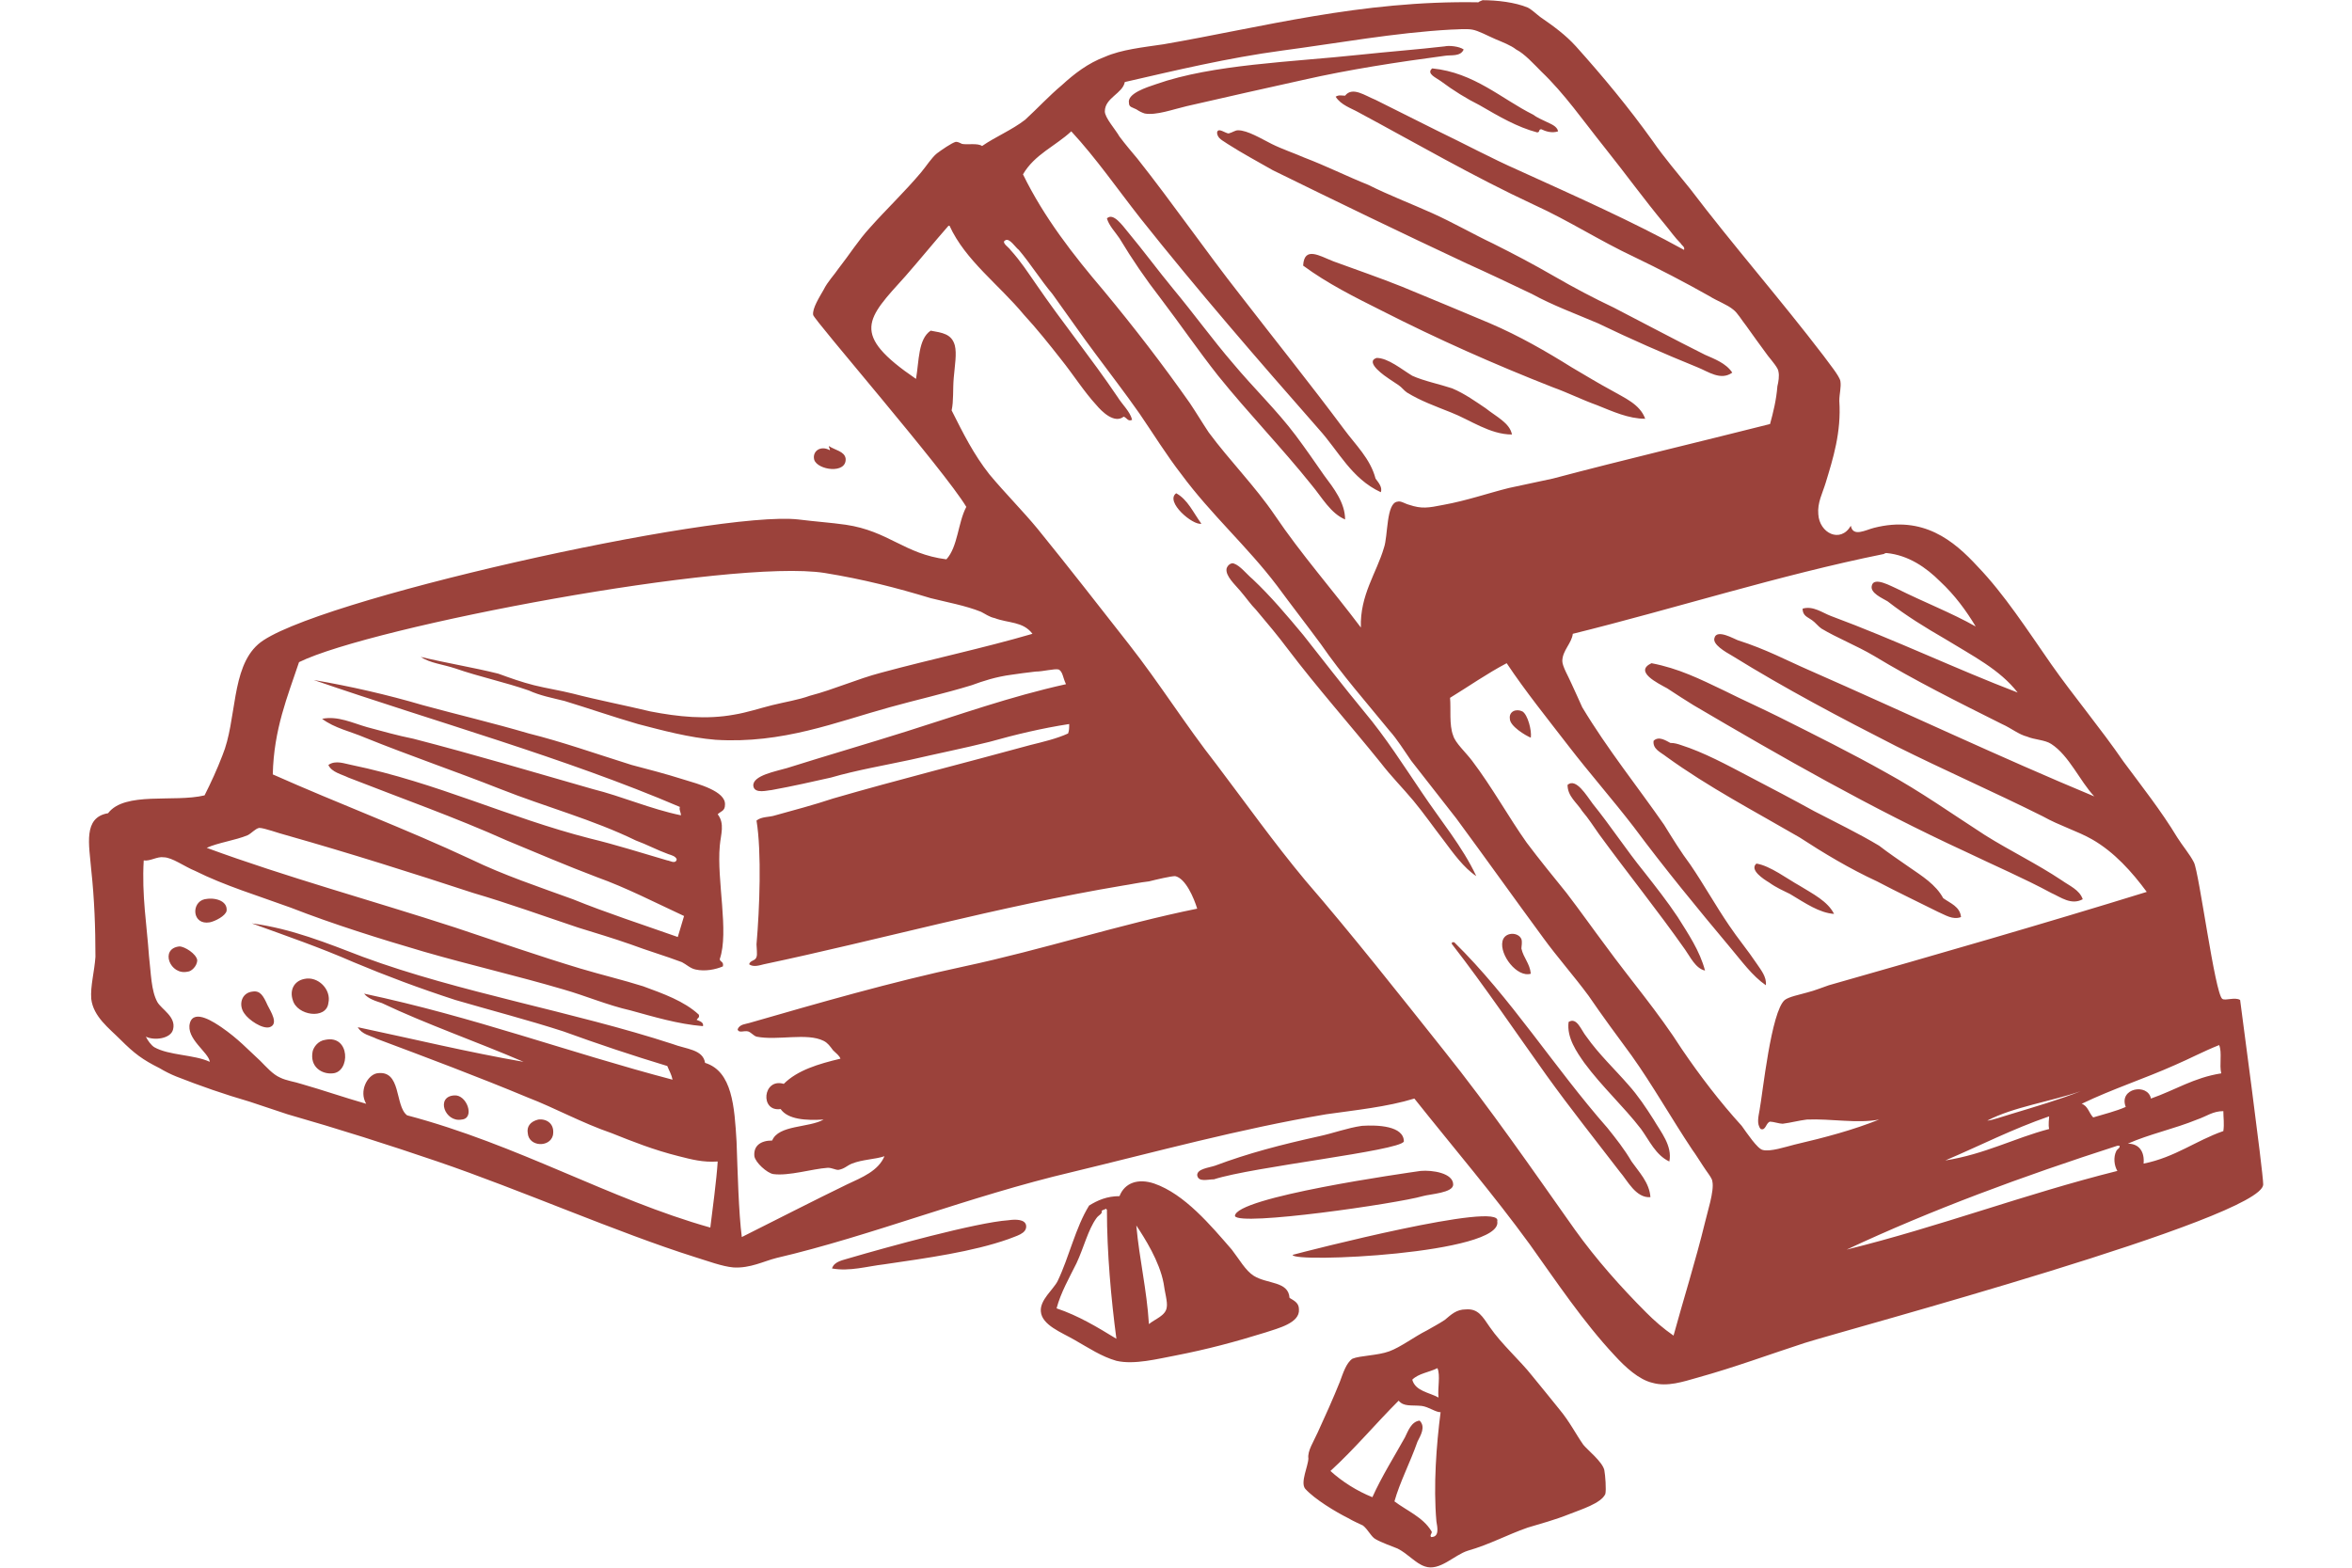 <svg xmlns="http://www.w3.org/2000/svg" xmlns:xlink="http://www.w3.org/1999/xlink" width="3000" viewBox="0 0 2250 1500" height="2000" preserveAspectRatio="xMidYMid meet"><defs><clipPath id="51a032b62d"><path d="M 85.141 0.203 L 2164.887 0.203 L 2164.887 1499.742 L 85.141 1499.742 Z M 85.141 0.203 " clip-rule="nonzero"></path></clipPath></defs><g clip-path="url(#51a032b62d)"><path fill="#9b423b" d="M 1400.195 47.359 Z M 1400.195 47.359 C 1397.188 54.398 1388.152 52.383 1382.137 53.391 C 1336.98 59.406 1290.777 66.445 1246.629 76.477 C 1210.492 84.504 1174.355 92.535 1135.211 101.574 C 1122.176 104.598 1106.098 110.613 1095.059 108.598 C 1092.055 107.605 1090.055 106.598 1087.031 104.598 C 1083.016 102.562 1080.008 102.562 1080.008 98.551 C 1078.008 89.527 1097.059 83.496 1106.098 80.488 C 1160.312 61.422 1235.59 59.406 1300.844 52.383 C 1328.93 49.395 1356.027 47.359 1382.137 44.352 C 1386.152 43.344 1396.18 44.352 1400.195 47.359 Z M 1770.582 503.074 Z M 1770.582 503.074 C 1772.582 514.113 1784.645 507.09 1792.676 505.074 C 1839.832 493.027 1868.965 517.137 1892.031 542.219 C 1917.129 568.309 1939.223 602.445 1962.285 635.574 C 1983.387 665.68 2009.496 696.793 2031.551 728.914 C 2048.641 752 2067.688 776.109 2082.777 801.172 C 2087.785 809.219 2094.805 817.25 2098.82 825.262 C 2103.824 835.309 2118.859 950.742 2125.918 955.746 C 2128.926 957.781 2137.945 953.73 2142.969 956.793 C 2142.969 957.781 2165.062 1121.395 2165.062 1133.406 C 2164.07 1165.543 1767.578 1271.938 1726.418 1284.973 C 1692.297 1296.047 1660.176 1308.074 1624.039 1318.121 C 1609.996 1322.117 1594.941 1327.141 1580.859 1323.129 C 1567.824 1320.121 1554.773 1308.074 1544.723 1297.055 C 1514.621 1264.934 1488.547 1225.773 1463.43 1190.645 C 1428.301 1142.445 1392.164 1100.293 1353.023 1051.121 C 1326.914 1059.133 1296.828 1062.156 1268.723 1066.156 C 1185.41 1080.234 1105.125 1102.293 1025.793 1121.395 C 927.449 1144.496 833.082 1182.633 742.75 1203.68 C 730.688 1206.703 717.648 1213.707 701.57 1212.719 C 690.57 1211.691 677.5 1206.703 664.426 1202.672 C 591.199 1179.57 497.824 1138.43 418.527 1111.348 C 371.371 1095.27 324.16 1080.234 274.988 1066.156 C 262.961 1062.156 250.934 1058.125 238.891 1054.129 C 214.762 1047.105 191.68 1039.094 168.613 1030.02 C 163.574 1028.02 157.559 1025.012 152.535 1021.988 C 136.457 1013.977 128.445 1007.961 115.41 994.926 C 104.371 983.852 89.301 972.832 87.285 955.746 C 86.332 943.699 90.328 929.676 91.301 915.594 C 91.301 887.523 90.328 860.41 87.285 832.285 C 85.285 808.23 79.273 782.121 103.383 778.105 C 119.406 757.004 166.617 768.039 195.695 761.02 C 201.746 748.992 207.777 735.938 212.746 722.902 C 226.824 688.762 220.812 639.574 246.918 616.488 C 293.066 575.348 684.52 488.023 763.816 497.043 C 779.895 499.059 794.949 500.066 808.973 502.066 C 850.133 508.098 865.203 530.172 905.355 535.18 C 916.375 523.152 916.375 500.066 924.406 484.996 C 903.34 449.867 777.898 305.32 777.898 301.309 C 776.887 295.293 783.91 284.258 787.906 277.234 C 791.922 269.184 797.992 263.172 801.988 257.156 C 812.988 243.098 821.035 230.043 832.074 218.016 C 848.117 199.938 865.203 183.875 881.246 164.809 C 886.289 158.777 891.312 150.746 896.316 146.75 C 900.332 143.742 910.359 136.703 914.375 135.695 C 916.375 135.695 918.391 136.703 920.391 137.711 C 925.434 138.699 935.48 136.703 939.477 139.711 C 952.547 130.688 967.602 124.656 980.637 114.629 C 992.664 103.59 1003.738 91.547 1015.766 81.5 C 1027.809 70.461 1040.863 60.414 1056.926 54.398 C 1072.969 47.359 1093.043 45.363 1113.137 42.355 C 1206.477 26.293 1301.852 0.188 1414.258 2.203 C 1415.266 1.195 1416.273 1.195 1418.273 0.188 C 1432.316 0.188 1449.406 2.203 1461.434 7.207 C 1465.449 9.227 1469.461 13.238 1473.461 16.266 C 1486.531 25.285 1497.57 33.316 1507.598 44.352 C 1533.707 73.469 1557.816 102.562 1580.859 134.688 C 1591.898 150.746 1604.973 165.816 1616.996 180.871 C 1658.16 235.066 1702.309 285.266 1744.512 340.469 C 1749.52 347.473 1759.547 359.535 1760.555 364.543 C 1761.543 370.574 1759.547 376.605 1759.547 383.609 C 1761.543 413.73 1753.531 438.812 1746.512 461.934 C 1743.469 471.961 1738.445 481 1739.453 492.02 C 1740.461 510.098 1760.555 520.145 1770.582 503.074 Z M 1607.977 233.047 Z M 1607.977 233.047 C 1601.965 227.035 1597.949 221.023 1592.906 214.988 C 1572.848 190.898 1554.773 165.816 1534.715 140.734 C 1514.621 115.617 1496.562 89.527 1474.469 68.461 C 1467.445 61.422 1458.426 51.395 1450.395 47.359 C 1445.391 43.344 1437.34 40.34 1430.32 37.332 C 1423.297 34.324 1414.258 29.301 1408.246 28.312 C 1402.195 27.285 1393.176 28.312 1388.152 28.312 C 1333.973 31.316 1279.758 41.348 1226.57 48.387 C 1174.355 55.41 1124.176 67.453 1076.012 78.492 C 1073.992 89.527 1056.926 93.543 1056.926 106.598 C 1056.926 112.613 1066.934 123.668 1070.949 130.688 C 1076.965 138.699 1083.016 145.742 1088.039 151.754 C 1122.176 194.914 1153.289 240.09 1186.418 282.258 C 1220.539 326.406 1253.633 367.566 1285.754 410.727 C 1296.828 425.797 1310.871 438.812 1315.895 457.898 C 1317.895 460.926 1322.898 465.93 1320.902 470.953 C 1292.793 457.898 1280.75 431.809 1261.699 410.727 C 1203.469 344.465 1145.277 277.234 1091.043 208.977 C 1068.953 180.871 1048.895 151.754 1024.82 125.664 C 1009.75 139.711 989.691 147.738 978.621 166.824 C 998.676 207.969 1026.84 244.105 1055.918 278.242 C 1085.031 313.371 1112.109 348.5 1138.219 385.645 C 1144.27 394.664 1150.281 404.711 1156.297 413.73 C 1176.355 440.848 1200.445 464.941 1219.551 493.027 C 1244.613 530.172 1274.734 564.293 1301.852 600.43 C 1300.844 569.316 1316.887 548.23 1323.906 524.16 C 1327.922 513.105 1325.906 481 1336.98 479.992 C 1339.988 478.984 1344 481.992 1348.016 483 C 1360.043 487.016 1366.059 486.004 1381.148 483 C 1403.203 478.984 1423.297 471.961 1443.371 466.938 C 1457.418 463.93 1471.461 460.926 1485.543 457.898 C 1553.762 439.82 1626.035 422.754 1693.285 405.719 C 1696.312 394.664 1699.301 382.621 1700.309 369.582 C 1701.316 365.566 1702.309 359.535 1701.316 355.52 C 1701.316 352.516 1695.305 345.473 1691.289 340.469 C 1683.258 329.43 1677.246 321.383 1670.223 311.371 C 1666.172 306.332 1662.172 299.309 1658.16 296.301 C 1652.145 291.297 1643.125 288.27 1635.094 283.246 C 1611.992 270.195 1586.895 257.156 1563.828 246.102 C 1529.691 230.043 1500.574 210.973 1467.445 195.922 C 1409.254 168.824 1354.031 136.703 1299.836 107.605 C 1292.793 103.59 1282.766 100.566 1277.742 92.535 C 1280.75 90.535 1283.754 91.547 1286.762 91.547 C 1293.785 82.488 1305.848 91.547 1315.895 95.543 C 1335.973 105.59 1356.027 115.617 1374.105 124.656 C 1401.203 137.711 1427.293 151.754 1452.41 162.809 C 1507.598 187.891 1561.832 211.984 1611.004 239.098 C 1611.992 236.094 1608.984 235.066 1607.977 233.047 Z M 1074.965 398.68 Z M 1074.965 398.68 C 1065.98 405.719 1053.918 393.656 1048.895 387.645 C 1036.867 374.59 1026.84 358.527 1014.758 343.477 C 1003.738 329.43 991.691 314.359 979.629 301.309 C 955.52 272.191 923.434 249.109 908.363 216.016 L 907.355 216.016 C 893.309 232.059 880.273 248.121 866.211 264.18 C 829.066 305.32 812.988 319.383 876.277 362.543 C 879.246 345.473 878.277 324.406 890.305 316.379 C 901.34 318.375 910.359 319.383 913.406 330.441 C 915.422 338.453 913.406 349.508 912.379 361.535 C 911.406 372.59 912.379 383.609 910.359 392.668 C 921.434 414.742 931.465 434.816 946.496 453.883 C 961.551 471.961 978.621 489.012 992.664 506.082 C 1022.824 543.227 1050.895 579.363 1080.008 616.488 C 1109.141 653.637 1134.203 693.789 1163.316 730.914 C 1191.426 768.039 1218.539 806.211 1248.629 842.332 C 1293.785 894.547 1337.988 950.742 1381.148 1004.957 C 1425.297 1060.141 1465.449 1118.371 1506.59 1176.582 C 1526.684 1204.688 1550.758 1231.785 1574.867 1255.895 C 1582.879 1263.926 1590.91 1270.949 1600.957 1277.953 C 1609.996 1244.84 1622.023 1206.703 1631.078 1169.559 C 1633.094 1160.539 1640.098 1139.438 1638.102 1130.418 C 1638.102 1127.391 1632.086 1120.367 1629.043 1115.363 C 1625.027 1109.352 1622.023 1104.289 1619.016 1100.293 C 1598.957 1070.207 1580.859 1038.086 1560.82 1009.98 C 1546.742 990.875 1532.699 971.824 1519.66 952.738 C 1505.598 933.691 1489.559 915.594 1476.465 897.555 C 1448.398 859.398 1421.281 821.266 1393.176 783.129 C 1379.129 765.035 1364.059 745.984 1350.016 727.906 C 1342.992 717.859 1336.98 707.848 1328.93 698.793 C 1306.855 671.711 1283.754 645.605 1263.699 616.488 C 1249.637 597.422 1235.59 579.363 1221.547 560.297 C 1193.441 523.152 1158.312 492.02 1130.188 453.883 C 1116.145 435.824 1103.109 414.742 1090.055 395.672 C 1076.012 375.598 1061.965 357.52 1047.887 338.453 C 1035.82 322.391 1019.781 299.309 1006.742 281.25 C 995.707 268.195 985.68 252.133 974.621 239.098 C 971.598 237.082 965.582 227.035 961.551 230.043 C 957.535 232.059 965.582 237.082 966.594 239.098 C 976.621 250.117 983.645 261.172 990.664 271.203 C 1016.773 309.336 1043.871 342.469 1068.953 379.613 C 1073.992 387.645 1081.016 393.656 1083.016 401.688 C 1079.016 403.703 1078.008 399.688 1074.965 398.68 Z M 1855.93 556.281 Z M 1855.93 556.281 C 1842.855 543.227 1825.805 531.164 1804.703 529.164 C 1802.707 529.164 1802.707 530.172 1801.695 530.172 C 1702.309 550.25 1601.965 582.371 1504.59 606.441 C 1503.582 615.5 1494.562 622.523 1494.562 632.551 C 1494.562 637.574 1500.574 647.602 1503.582 654.645 C 1507.598 663.664 1510.605 669.695 1513.613 676.719 C 1537.723 716.871 1566.836 753.008 1591.898 789.145 C 1599.965 802.18 1607.977 815.234 1616.996 827.277 C 1630.035 846.363 1641.109 866.422 1654.145 885.508 C 1662.172 897.555 1672.238 909.582 1680.25 921.645 C 1684.266 927.66 1690.281 934.699 1689.27 942.711 C 1676.234 933.691 1666.172 919.645 1655.152 906.574 C 1624.039 869.43 1591.898 830.285 1562.82 791.141 C 1542.727 765.035 1520.672 739.953 1500.574 713.863 C 1480.48 687.773 1459.414 661.664 1441.34 634.566 C 1422.289 644.598 1405.203 656.641 1387.16 667.699 C 1388.152 677.727 1386.152 693.789 1390.168 703.836 C 1392.164 710.855 1402.195 719.875 1408.246 727.906 C 1427.293 753.008 1443.371 782.121 1460.426 806.211 C 1472.469 822.254 1485.543 838.297 1498.578 854.395 C 1511.613 871.426 1523.676 888.531 1535.703 904.574 C 1559.812 937.688 1585.887 967.809 1608.984 1003.945 C 1626.035 1029.008 1645.121 1054.129 1666.172 1077.23 C 1671.23 1084.25 1681.258 1099.285 1686.266 1100.293 C 1693.285 1102.293 1708.375 1097.285 1716.387 1095.27 C 1746.512 1088.246 1772.582 1081.227 1797.68 1071.215 C 1776.598 1075.23 1751.535 1070.207 1728.434 1071.215 C 1720.402 1072.207 1713.383 1074.223 1705.332 1075.23 C 1702.309 1075.23 1696.312 1073.215 1693.285 1073.215 C 1689.27 1074.223 1689.27 1082.234 1684.266 1080.234 C 1680.25 1075.23 1682.27 1068.152 1683.258 1062.156 C 1686.266 1046.117 1694.297 967.809 1707.367 956.793 C 1711.383 953.73 1721.41 951.73 1728.434 949.734 C 1736.445 947.734 1743.469 944.711 1749.52 942.711 C 1851.879 913.598 1956.273 883.508 2053.645 853.387 C 2039.582 834.301 2022.531 815.234 2001.43 803.168 C 1987.402 795.156 1970.352 790.152 1954.273 781.113 C 1908.109 758.031 1859.926 736.945 1813.742 713.863 C 1760.555 686.766 1707.367 658.641 1657.148 627.527 C 1650.129 623.512 1638.102 616.488 1640.098 610.477 C 1642.117 601.438 1659.168 611.484 1662.172 612.492 C 1690.281 621.516 1708.375 631.562 1731.441 641.59 C 1822.801 681.742 1914.121 724.898 2003.445 762.027 C 1989.402 746.992 1979.375 722.902 1962.285 711.848 C 1956.273 707.848 1946.242 707.848 1939.223 704.824 C 1931.172 702.809 1924.152 696.793 1915.129 692.777 C 1872.98 671.711 1830.812 650.629 1792.676 627.527 C 1775.59 617.5 1757.547 610.477 1742.457 601.438 C 1739.453 599.438 1736.445 595.426 1733.438 593.406 C 1729.422 590.402 1724.418 589.391 1724.418 582.371 C 1734.445 579.363 1743.469 586.387 1751.535 589.391 C 1813.742 612.492 1869.953 639.574 1930.164 662.656 C 1913.113 640.582 1887.004 627.527 1860.934 611.484 C 1841.848 600.43 1823.789 589.391 1805.711 575.348 C 1800.707 572.324 1788.66 567.301 1790.66 560.297 C 1792.676 551.238 1809.727 561.285 1814.73 563.301 C 1840.84 576.355 1866.949 586.387 1890.012 599.438 C 1880.992 584.367 1869.953 569.316 1855.93 556.281 Z M 951.52 591.41 Z M 951.52 591.41 C 946.496 590.402 942.484 587.375 938.484 585.379 C 923.434 579.363 906.363 576.355 890.305 572.324 C 857.172 562.293 826.059 554.266 788.914 548.23 C 699.574 534.188 355.293 599.438 286.062 633.559 C 274.988 666.688 261.953 697.801 260.945 740.961 C 324.16 769.086 388.406 793.141 450.668 822.254 C 481.781 837.309 514.91 848.383 548.039 860.41 C 580.125 873.445 614.281 884.5 648.383 896.547 C 650.402 889.523 652.398 883.508 654.398 876.449 C 626.328 863.414 599.211 849.391 571.105 839.305 C 542.027 828.285 513.867 816.242 484.789 804.176 C 435.578 782.121 384.406 764.027 333.219 743.984 C 327.207 740.961 317.176 738.945 314.133 731.922 C 321.191 726.918 330.211 730.914 336.227 731.922 C 418.527 748.992 485.797 782.121 564.082 802.18 C 589.184 808.23 614.281 816.242 638.355 823.262 C 640.371 823.262 646.387 827.277 647.375 822.254 C 646.387 819.266 642.371 818.258 639.363 817.25 C 628.324 813.254 619.27 808.23 608.23 804.176 C 567.09 784.121 521.934 772.094 478.773 755.004 C 435.578 737.938 391.465 722.902 349.262 705.832 C 335.234 699.801 320.148 696.793 308.121 687.773 C 323.191 684.75 337.234 691.789 351.277 695.785 C 366.348 699.801 380.395 703.836 395.465 706.84 C 453.676 721.875 510.895 738.945 567.09 755.004 C 595.195 762.027 622.312 774.09 651.426 780.105 C 651.426 777.098 649.43 775.098 650.402 772.094 C 540.012 724.898 416.531 690.781 300.09 650.629 C 335.234 656.641 370.363 664.672 404.484 674.719 C 437.594 683.738 471.754 691.789 505.855 701.801 C 538.012 709.848 569.09 720.887 604.234 731.922 C 619.27 735.938 635.348 739.953 654.398 745.984 C 667.469 749.98 694.586 757.004 693.539 770.074 C 693.539 776.109 689.543 776.109 686.574 779.113 C 693.539 788.137 689.543 798.164 688.574 809.219 C 685.527 842.332 697.555 891.523 688.574 917.609 C 688.574 920.637 692.586 919.645 691.543 924.668 C 684.52 927.66 674.492 929.676 665.473 927.66 C 660.41 926.668 656.414 922.652 652.398 920.637 C 636.355 914.586 619.27 909.582 603.227 903.566 C 586.141 897.555 569.09 892.531 553.047 887.523 C 519.914 876.449 486.785 864.422 452.668 854.395 C 394.438 835.309 334.227 816.242 274.02 799.172 C 265.969 797.156 252.934 792.148 247.875 792.148 C 243.875 793.141 240.887 797.156 236.891 799.172 C 224.828 804.176 208.73 806.211 197.746 811.234 C 274.02 839.305 355.293 861.398 435.578 887.523 C 474.723 900.543 514.91 914.586 555.062 926.668 C 575.137 932.684 596.203 937.688 615.254 943.699 C 634.34 950.742 654.398 957.781 668.477 970.816 C 669.488 973.824 667.469 973.824 666.461 975.84 C 668.477 976.832 673.5 977.84 672.492 981.855 C 648.383 979.855 625.281 972.832 603.227 966.801 C 581.172 961.797 560.066 952.738 538.984 946.707 C 494.816 933.691 450.668 923.645 405.492 910.59 C 364.352 898.543 319.176 884.5 278.031 868.422 C 247.875 857.402 214.762 847.371 186.672 833.293 C 176.645 829.297 164.617 820.273 156.551 820.273 C 150.535 819.266 143.516 824.273 137.5 823.262 C 135.504 856.41 140.508 885.508 142.508 914.586 C 144.523 931.672 144.523 947.734 150.535 958.789 C 154.551 965.812 168.613 972.832 165.59 984.859 C 163.574 993.918 147.531 995.918 139.52 991.883 C 141.516 995.918 144.523 999.949 147.531 1001.949 C 161.574 1009.98 185.664 1008.969 200.719 1015.992 C 199.746 1006.953 177.617 993.918 181.668 978.848 C 185.664 964.805 205.758 978.848 211.773 982.844 C 227.816 993.918 236.891 1003.945 248.918 1014.984 C 254.934 1020.996 260.945 1028.02 267.969 1031.062 C 274.02 1034.07 282.047 1035.059 288.062 1037.078 C 309.129 1043.09 329.223 1050.113 350.305 1056.125 C 343.246 1044.098 351.277 1029.008 360.336 1027.012 C 384.406 1022.996 377.387 1058.125 389.449 1067.164 C 495.824 1095.27 583.168 1147.484 679.516 1174.566 C 681.512 1158.523 685.527 1128.398 686.574 1111.348 C 672.492 1112.355 661.457 1109.352 649.43 1106.309 C 625.281 1100.293 605.227 1092.262 585.168 1084.25 C 556.051 1074.223 530.953 1060.141 504.883 1050.113 C 456.68 1030.02 408.5 1011.977 360.336 993.918 C 354.32 990.875 346.254 989.867 342.258 982.844 C 394.438 993.918 448.652 1006.953 500.867 1015.992 C 456.68 996.926 407.508 979.855 365.359 959.781 C 359.289 957.781 352.305 955.746 348.309 950.742 C 452.668 972.832 544.027 1006.953 643.379 1033.062 C 642.371 1028.02 640.371 1025.012 638.355 1019.988 C 605.227 1009.98 572.094 998.922 538.984 986.879 C 504.883 975.84 469.754 966.801 435.578 956.793 C 401.477 945.719 369.355 933.691 338.242 920.637 C 306.121 906.574 274.02 895.535 240.887 883.508 C 279.004 888.531 313.16 902.559 347.262 915.594 C 439.594 949.734 548.039 967.809 643.379 998.922 C 656.414 1003.945 672.492 1003.945 674.492 1016.984 C 700.598 1025.012 702.617 1059.133 704.613 1092.262 C 705.625 1120.367 706.613 1160.539 709.637 1183.641 C 737.746 1169.559 780.902 1147.484 810.02 1133.406 C 825.051 1126.383 840.105 1120.367 846.117 1106.309 C 837.117 1109.352 825.051 1109.352 814.988 1113.367 C 810.02 1115.363 808 1118.371 801.988 1119.379 C 798.945 1119.379 795.938 1117.363 791.922 1117.363 C 776.887 1118.371 754.797 1125.395 739.742 1123.395 C 733.73 1122.387 722.656 1112.355 721.664 1106.309 C 720.656 1096.277 727.715 1091.273 738.699 1091.273 C 744.766 1076.219 773.844 1079.227 787.906 1071.215 C 770.875 1072.207 753.785 1071.215 746.766 1061.148 C 726.672 1064.156 729.715 1031.062 749.773 1037.078 C 762.844 1024.004 782.902 1017.992 804.004 1012.969 C 802.961 1009.98 799.988 1007.961 796.945 1004.957 C 793.938 1000.941 791.922 997.934 787.906 995.918 C 771.848 987.867 743.758 995.918 723.699 991.883 C 720.656 990.875 718.66 987.867 715.652 986.879 C 711.637 985.871 706.613 988.875 705.625 984.859 C 707.621 979.855 713.637 979.855 716.641 978.848 C 782.902 959.781 852.133 939.703 922.406 924.668 C 997.723 908.574 1070.949 884.5 1145.277 869.43 C 1142.215 859.398 1134.203 840.312 1124.176 838.297 C 1120.16 838.297 1107.125 841.324 1099.094 843.34 C 1090.055 844.328 1081.016 846.363 1073.992 847.371 C 954.566 867.43 840.105 899.551 730.688 922.652 C 726.672 923.645 720.656 925.66 716.641 922.652 C 717.648 918.602 722.656 919.645 723.699 915.594 C 724.672 913.598 723.699 906.574 723.699 903.566 C 726.672 869.43 728.688 815.234 723.699 785.129 C 728.688 781.113 735.727 782.121 741.762 780.105 C 759.801 775.098 778.887 770.074 796.945 764.027 C 859.191 745.984 923.434 729.926 985.68 712.855 C 997.723 709.848 1010.758 706.84 1021.777 701.801 C 1022.824 698.793 1022.824 696.793 1022.824 692.777 C 996.68 696.793 971.598 702.809 946.496 709.848 C 922.406 715.863 897.324 720.887 871.219 726.918 C 848.117 731.922 819.039 736.945 794.949 743.984 C 776.887 747.984 759.801 752 737.746 756.012 C 734.699 756.012 721.664 760.027 720.656 752 C 719.648 741.969 742.75 737.938 752.777 734.93 C 790.934 722.902 829.066 711.848 867.203 699.801 C 918.391 683.738 965.582 666.688 1019.781 654.645 C 1016.773 648.629 1016.773 642.578 1012.758 640.582 C 1008.742 639.574 997.723 642.578 990.664 642.578 C 981.625 643.59 974.621 644.598 967.602 645.605 C 952.547 647.602 940.484 651.617 929.445 655.652 C 903.34 663.664 876.277 669.695 851.16 676.719 C 799.988 690.781 748.781 711.848 684.52 707.848 C 659.457 705.832 633.352 698.793 610.285 692.777 C 586.141 685.758 563.074 677.727 540.012 670.703 C 527.945 667.699 516.91 665.68 505.855 660.656 C 482.789 652.625 458.68 647.602 435.578 639.574 C 423.551 635.574 411.504 634.566 402.449 628.535 C 427.566 634.566 452.668 638.582 476.738 644.598 C 487.793 648.629 498.867 652.625 510.895 655.652 C 522.922 658.641 535.996 660.656 548.039 663.664 C 571.105 669.695 597.215 674.719 622.312 680.734 C 648.383 685.758 675.5 688.762 702.617 683.738 C 714.645 681.742 726.672 677.727 738.699 674.719 C 750.781 671.711 763.816 669.695 774.871 665.68 C 797.992 659.648 820.047 649.621 843.148 643.59 C 891.312 630.551 939.477 620.504 987.695 606.441 C 978.621 594.414 964.594 596.434 951.52 591.41 Z M 2122.91 999.949 Z M 2122.91 999.949 C 2107.84 1005.945 2094.805 1012.969 2080.762 1019 C 2051.648 1032.035 2020.516 1042.082 1991.402 1056.125 C 1997.414 1058.125 1998.422 1065.145 2002.438 1069.18 C 2012.504 1066.156 2024.531 1063.148 2033.551 1059.133 C 2026.547 1041.094 2054.652 1036.07 2057.66 1051.121 C 2080.762 1043.09 2098.82 1031.062 2124.93 1027.012 C 2122.91 1019 2125.918 1006.953 2122.91 999.949 Z M 1901.086 1072.207 Z M 1901.086 1072.207 C 1905.102 1072.207 1916.121 1068.152 1923.141 1066.156 C 1946.242 1059.133 1970.352 1052.109 1990.41 1044.098 C 1961.277 1054.129 1926.148 1059.133 1901.086 1072.207 Z M 2101.809 1071.215 Z M 2101.809 1071.215 C 2079.715 1080.234 2055.66 1085.258 2035.566 1094.281 C 2046.641 1094.281 2051.648 1102.293 2050.637 1113.367 C 2080.762 1107.352 2100.82 1091.273 2126.926 1082.234 C 2127.934 1075.23 2126.926 1069.18 2126.926 1063.148 C 2116.863 1063.148 2110.848 1068.152 2101.809 1071.215 Z M 1860.934 1110.34 Z M 1860.934 1110.34 C 1899.07 1104.289 1926.148 1089.258 1960.289 1080.234 C 1959.277 1076.219 1960.289 1070.207 1960.289 1068.152 C 1925.141 1080.234 1894.027 1096.277 1860.934 1110.34 Z M 2025.539 1096.277 Z M 2025.539 1096.277 C 1935.207 1125.395 1847.863 1157.516 1766.57 1195.648 C 1855.93 1173.555 1937.223 1142.445 2025.539 1120.367 C 2022.531 1115.363 2021.523 1107.352 2024.531 1101.301 C 2025.539 1099.285 2028.547 1098.277 2027.555 1096.277 C 2026.547 1096.277 2026.547 1096.277 2025.539 1096.277 Z M 1402.195 1252.871 Z M 1402.195 1252.871 C 1414.258 1251.863 1418.273 1259.91 1425.297 1269.941 C 1436.332 1285.98 1454.41 1302.062 1465.449 1316.105 C 1474.469 1327.141 1483.523 1338.199 1491.555 1348.227 C 1501.586 1360.254 1507.598 1372.336 1514.621 1382.348 C 1518.637 1387.371 1532.699 1398.406 1534.715 1406.457 C 1535.703 1411.48 1536.711 1425.523 1535.703 1429.52 C 1531.688 1438.539 1511.613 1444.59 1501.586 1448.625 C 1486.531 1454.637 1474.469 1457.645 1461.434 1461.641 C 1441.34 1468.664 1425.297 1477.703 1404.211 1483.734 C 1391.156 1487.77 1377.133 1503.793 1363.051 1498.785 C 1354.031 1495.781 1347.008 1486.762 1336.98 1481.699 C 1331.973 1479.699 1320.902 1475.688 1315.895 1472.68 C 1311.879 1470.68 1308.875 1463.66 1303.852 1459.645 C 1299.836 1457.645 1294.828 1455.629 1289.77 1452.621 C 1277.742 1446.609 1257.684 1434.543 1248.629 1424.516 C 1243.621 1418.5 1251.633 1402.422 1251.633 1395.402 C 1250.625 1388.379 1256.656 1379.359 1260.691 1370.32 C 1266.723 1357.266 1275.742 1337.188 1281.758 1322.117 C 1284.766 1314.105 1287.77 1304.078 1293.785 1300.043 C 1300.844 1297.055 1317.895 1297.055 1328.93 1293.004 C 1339.988 1288.988 1353.023 1278.961 1365.066 1272.945 C 1370.109 1269.941 1376.125 1266.934 1382.137 1262.918 C 1388.152 1257.914 1393.176 1252.871 1402.195 1252.871 Z M 1351.023 1320.121 Z M 1351.023 1320.121 C 1354.031 1331.141 1367.066 1332.184 1376.125 1337.188 C 1375.113 1328.152 1378.121 1316.105 1375.113 1309.082 C 1367.066 1313.098 1357.039 1314.105 1351.023 1320.121 Z M 1360.043 1345.219 Z M 1360.043 1345.219 C 1350.016 1344.211 1342.992 1346.211 1337.988 1340.195 C 1315.895 1362.27 1295.836 1386.379 1272.738 1407.465 C 1283.754 1417.492 1297.836 1426.531 1312.871 1432.547 C 1321.91 1412.469 1333.973 1393.383 1344 1375.344 C 1347.008 1369.312 1350.016 1360.254 1358.047 1359.266 C 1364.059 1365.277 1359.035 1373.344 1356.027 1379.359 C 1349.008 1399.398 1338.977 1418.5 1333.973 1436.543 C 1346 1445.598 1361.051 1451.613 1369.102 1464.668 C 1371.117 1466.664 1367.066 1468.664 1369.102 1470.68 C 1377.133 1470.68 1375.113 1461.641 1374.105 1455.629 C 1371.117 1421.488 1374.105 1382.348 1378.121 1351.234 C 1373.117 1351.234 1367.066 1346.211 1360.043 1345.219 Z M 795.938 1213.707 Z M 795.938 1213.707 C 797.992 1206.703 806.973 1205.695 812.988 1203.68 C 847.164 1193.652 934.469 1169.559 964.594 1167.562 C 971.598 1166.535 980.637 1166.535 981.625 1172.566 C 982.633 1180.578 971.598 1182.633 964.594 1185.641 C 930.457 1197.668 887.262 1203.68 846.117 1209.691 C 829.066 1211.691 812.988 1216.715 795.938 1213.707 Z M 1432.316 1168.551 Z M 1432.316 1168.551 C 1438.332 1199.684 1235.59 1208.703 1236.602 1200.672 C 1247.617 1197.668 1438.332 1148.492 1432.316 1168.551 Z M 1233.594 1241.816 Z M 1233.594 1241.816 C 1238.598 1244.84 1242.613 1246.84 1242.613 1252.871 C 1243.621 1265.926 1222.555 1270.949 1210.492 1274.965 C 1181.395 1283.984 1155.289 1291.004 1124.176 1297.055 C 1108.094 1300.043 1085.031 1306.078 1067.98 1302.062 C 1053.918 1298.062 1041.871 1289.996 1027.809 1281.984 C 1015.766 1274.965 996.68 1267.941 995.707 1254.852 C 994.66 1243.832 1007.734 1233.805 1011.75 1225.773 C 1022.824 1202.672 1028.836 1174.566 1041.871 1153.516 C 1049.902 1148.492 1058.922 1144.496 1070.949 1144.496 C 1076.012 1131.426 1089.047 1127.391 1104.082 1132.414 C 1133.195 1142.445 1158.312 1172.566 1178.352 1195.648 C 1185.41 1204.688 1191.426 1215.727 1199.453 1220.766 C 1212.492 1228.797 1232.586 1225.773 1233.594 1241.816 Z M 1053.918 1158.523 Z M 1053.918 1158.523 C 1054.906 1161.531 1050.895 1162.539 1048.895 1165.543 C 1040.863 1176.582 1036.867 1193.652 1029.809 1208.703 C 1022.824 1222.766 1014.758 1236.809 1010.758 1251.863 C 1031.809 1258.922 1049.902 1269.941 1067.98 1280.977 C 1062.938 1242.84 1058.922 1198.676 1058.922 1157.516 L 1057.914 1156.504 C 1056.926 1157.516 1054.906 1157.516 1053.918 1158.523 Z M 1099.094 1266.934 Z M 1099.094 1266.934 C 1105.125 1261.91 1115.137 1258.922 1116.145 1250.855 C 1117.152 1245.848 1114.109 1235.82 1113.137 1227.789 C 1109.141 1206.703 1095.059 1184.629 1087.031 1172.566 C 1090.055 1205.695 1097.059 1233.805 1099.094 1266.934 Z M 1359.035 1120.367 Z M 1359.035 1120.367 C 1370.109 1119.379 1390.168 1122.387 1390.168 1133.406 C 1390.168 1141.434 1368.074 1142.445 1361.051 1144.496 C 1336.98 1151.5 1185.41 1173.555 1181.395 1163.527 C 1181.395 1145.488 1345.012 1122.387 1359.035 1120.367 Z M 1302.84 1077.23 Z M 1302.84 1077.23 C 1317.895 1076.219 1342.992 1077.23 1342.992 1092.262 C 1337.988 1101.301 1198.445 1116.371 1161.32 1128.398 C 1155.289 1128.398 1146.266 1131.426 1145.277 1124.402 C 1145.277 1118.371 1156.297 1117.363 1162.309 1115.363 C 1194.449 1103.301 1225.562 1095.27 1261.699 1087.258 C 1275.742 1084.25 1288.777 1079.227 1302.84 1077.23 Z M 514.91 1071.215 Z M 514.91 1071.215 C 522.922 1070.207 530.953 1075.23 528.953 1086.25 C 525.93 1098.277 505.855 1097.285 504.883 1084.25 C 503.836 1078.238 506.879 1073.215 514.91 1071.215 Z M 434.605 1048.113 Z M 434.605 1048.113 C 446.652 1047.105 454.664 1070.207 441.629 1071.215 C 425.551 1074.223 416.531 1049.105 434.605 1048.113 Z M 311.164 994.926 Z M 311.164 994.926 C 335.234 989.867 335.234 1026.02 318.148 1027.012 C 308.121 1028.02 296.094 1020.996 299.098 1005.945 C 300.09 1001.949 304.105 995.918 311.164 994.926 Z M 1596.957 1111.348 Z M 1596.957 1111.348 C 1583.887 1105.297 1577.871 1091.273 1569.844 1080.234 C 1552.754 1058.125 1532.699 1040.082 1515.629 1016.984 C 1508.605 1006.953 1498.578 992.871 1500.574 977.84 C 1508.605 972.832 1512.602 985.871 1517.625 991.883 C 1529.691 1008.969 1544.723 1022.996 1557.816 1038.086 C 1566.836 1048.113 1574.867 1060.141 1581.871 1071.215 C 1588.891 1083.242 1599.965 1096.277 1596.957 1111.348 Z M 241.859 948.723 Z M 241.859 948.723 C 248.918 947.734 251.887 952.738 255.941 961.797 C 258.945 967.809 266.957 979.855 257.938 982.844 C 250.934 984.859 237.844 975.84 233.848 969.828 C 227.816 961.797 230.82 949.734 241.859 948.723 Z M 291.07 936.68 Z M 291.07 936.68 C 304.105 933.691 317.176 946.707 314.133 959.781 C 312.133 975.84 284.047 971.824 280.051 956.793 C 276.988 947.734 281.004 938.695 291.07 936.68 Z M 171.602 905.566 Z M 171.602 905.566 C 176.645 905.566 187.684 912.586 188.672 918.602 C 188.672 924.668 182.66 929.676 179.652 929.676 C 162.602 933.691 152.535 907.562 171.602 905.566 Z M 1389.16 901.551 Z M 1389.16 901.551 C 1390.168 901.551 1390.168 901.551 1391.156 901.551 C 1445.391 954.738 1486.531 1020.996 1537.723 1079.227 C 1545.734 1089.258 1553.762 1099.285 1560.82 1111.348 C 1567.824 1121.395 1577.871 1131.426 1578.863 1145.488 C 1564.82 1146.496 1556.809 1129.406 1549.75 1121.395 C 1526.684 1091.273 1502.594 1061.148 1479.492 1029.008 C 1449.406 986.879 1420.289 943.699 1389.16 903.566 C 1388.152 902.559 1389.16 902.559 1389.16 901.551 Z M 1464.438 931.672 Z M 1464.438 931.672 C 1451.402 935.688 1434.316 913.598 1437.34 900.543 C 1439.34 891.523 1452.41 891.523 1455.418 898.543 C 1456.426 901.551 1455.418 905.566 1455.418 907.562 C 1457.418 916.602 1463.43 921.645 1464.438 931.672 Z M 195.695 860.41 Z M 195.695 860.41 C 204.715 858.41 217.805 861.398 216.797 871.426 C 215.789 876.449 205.758 881.473 200.719 882.5 C 183.668 885.508 182.66 863.414 195.695 860.41 Z M 1680.25 826.289 Z M 1680.25 826.289 C 1693.285 828.285 1710.375 841.324 1721.41 847.371 C 1734.445 855.387 1748.508 862.406 1754.523 874.453 C 1740.461 873.445 1727.426 864.422 1712.371 855.387 C 1706.32 852.379 1699.301 849.391 1692.297 844.328 C 1687.273 841.324 1673.23 832.285 1680.25 826.289 Z M 1631.078 928.668 Z M 1631.078 928.668 C 1622.023 926.668 1616.996 915.594 1611.992 908.574 C 1585.887 871.426 1556.809 835.309 1529.691 798.164 C 1524.684 791.141 1519.66 783.129 1513.613 776.109 C 1508.605 768.039 1499.566 762.027 1499.566 750.988 C 1507.598 743.984 1517.625 761.02 1523.676 769.086 C 1540.727 790.152 1555.762 813.254 1572.848 834.301 C 1583.887 848.383 1594.941 862.406 1604.973 877.461 C 1615 893.539 1626.035 909.582 1631.078 928.668 Z M 1597.949 710.855 Z M 1597.949 710.855 C 1601.965 710.855 1604.973 711.848 1607.977 712.855 C 1630.035 719.875 1652.145 731.922 1673.23 742.977 C 1694.297 753.996 1715.398 765.035 1735.438 776.109 C 1756.539 787.125 1777.605 797.156 1797.68 809.219 C 1806.719 816.242 1815.742 822.254 1825.805 829.297 C 1838.844 838.297 1851.879 846.363 1858.938 859.398 C 1865.957 864.422 1874.977 867.43 1875.969 877.461 C 1867.957 880.465 1860.934 875.441 1853.875 872.453 C 1835.836 863.414 1814.73 853.387 1795.684 843.34 C 1769.574 831.293 1744.512 816.242 1721.41 801.172 C 1678.254 776.109 1634.086 753.008 1593.953 723.91 C 1588.891 719.875 1580.859 716.871 1581.871 708.84 C 1586.895 703.836 1593.953 708.84 1597.949 710.855 Z M 1464.438 705.832 Z M 1464.438 705.832 C 1459.414 703.836 1444.383 694.777 1444.383 687.773 C 1443.371 680.734 1450.395 677.727 1456.426 680.734 C 1461.434 683.738 1465.449 698.793 1464.438 705.832 Z M 1992.41 860.41 Z M 1992.41 860.41 C 1981.371 866.422 1971.344 858.41 1962.285 854.395 C 1936.215 840.312 1908.109 828.285 1880.992 815.234 C 1789.668 773.102 1705.332 724.898 1620.023 674.719 C 1611.992 669.695 1603.961 664.672 1594.941 658.641 C 1585.887 653.637 1562.82 642.578 1579.871 634.566 C 1605.98 639.574 1626.035 649.621 1649.137 660.656 C 1667.18 669.695 1685.273 677.727 1701.316 685.758 C 1737.453 703.836 1771.574 720.887 1803.715 738.945 C 1836.844 757.004 1867.957 779.113 1899.07 799.172 C 1923.141 814.242 1948.242 826.289 1972.352 842.332 C 1979.375 847.371 1989.402 851.387 1992.41 860.41 Z M 1412.262 838.297 Z M 1412.262 838.297 C 1400.195 830.285 1390.168 816.242 1381.148 804.176 C 1371.117 791.141 1362.043 778.105 1352.031 766.043 C 1341.984 753.996 1330.93 742.977 1320.902 729.926 C 1291.785 693.789 1259.699 657.652 1231.578 620.504 C 1222.555 608.461 1212.492 596.434 1201.453 583.359 C 1196.449 578.355 1192.434 572.324 1186.418 565.301 C 1181.395 559.289 1172.34 551.238 1173.348 544.219 C 1174.355 540.219 1178.352 538.203 1180.367 539.211 C 1186.418 541.211 1192.434 549.242 1198.445 554.266 C 1215.496 570.305 1231.578 589.391 1246.629 607.453 C 1265.715 631.562 1285.754 657.652 1304.859 680.734 C 1325.906 705.832 1342.992 732.93 1360.043 758.031 C 1378.121 785.129 1399.188 810.227 1412.262 838.297 Z M 1149.273 501.078 Z M 1149.273 501.078 C 1141.227 503.074 1114.109 479.992 1125.184 471.961 C 1136.203 477.992 1141.227 490.02 1149.273 501.078 Z M 792.93 426.785 Z M 792.93 426.785 C 798.945 430.801 808 431.809 808.973 438.812 C 810.02 453.883 781.895 449.867 778.887 439.82 C 776.887 431.809 784.918 425.797 793.938 430.801 C 793.938 428.805 792.93 428.805 792.93 426.785 Z M 1446.379 415.75 Z M 1446.379 415.75 C 1425.297 415.75 1406.246 401.688 1388.152 394.664 C 1373.117 388.652 1359.035 383.609 1346 375.598 C 1342.992 373.582 1340.996 370.574 1337.988 368.574 C 1334.98 366.578 1331.973 364.543 1328.93 362.543 C 1325.906 360.527 1304.859 346.484 1316.887 342.469 C 1327.922 342.469 1340.996 353.523 1351.023 359.535 C 1362.043 364.543 1377.133 367.566 1389.16 371.582 C 1401.203 376.605 1412.262 384.617 1421.281 390.648 C 1431.309 398.68 1444.383 404.711 1446.379 415.75 Z M 1573.859 400.68 Z M 1573.859 400.68 C 1557.816 400.68 1542.727 393.656 1527.691 387.645 C 1513.613 382.621 1499.566 375.598 1485.543 370.574 C 1429.312 348.5 1375.113 324.406 1321.91 297.309 C 1295.836 284.258 1269.711 271.203 1246.629 254.152 C 1247.617 235.066 1262.707 245.113 1275.742 250.117 C 1297.836 258.168 1320.902 266.18 1340.996 274.227 C 1370.109 286.254 1399.188 298.301 1425.297 309.336 C 1453.422 321.383 1479.492 336.453 1503.582 351.508 C 1515.629 358.527 1528.684 366.578 1541.734 373.582 C 1553.762 380.621 1568.836 386.652 1573.859 400.68 Z M 1286.762 497.043 Z M 1286.762 497.043 C 1272.738 491.027 1264.707 475.957 1254.641 463.93 C 1226.57 428.805 1194.449 395.672 1165.316 359.535 C 1146.266 335.445 1129.18 310.363 1110.094 285.266 C 1096.051 267.188 1083.016 248.121 1070.949 228.043 C 1066.934 222.031 1060.922 216.016 1058.922 208.977 C 1064.938 202.961 1073.992 216.016 1079.016 222.031 C 1094.051 240.09 1108.094 259.156 1122.176 276.227 C 1142.215 300.316 1160.312 325.398 1179.359 347.473 C 1199.453 371.582 1221.547 392.668 1239.605 416.738 C 1248.629 428.805 1257.684 441.855 1266.723 454.891 C 1275.742 466.938 1286.762 481 1286.762 497.043 Z M 1657.148 356.531 Z M 1657.148 356.531 C 1646.133 364.543 1634.086 355.52 1624.039 351.508 C 1591.898 338.453 1559.812 324.406 1528.684 309.336 C 1507.598 300.316 1485.543 292.285 1465.449 281.25 C 1444.383 271.203 1423.297 261.172 1403.203 252.133 C 1340.996 223.02 1278.75 192.914 1217.496 162.809 C 1203.469 154.762 1188.418 146.75 1174.355 137.711 C 1170.34 134.688 1164.309 132.688 1164.309 126.672 C 1165.316 121.633 1172.34 127.684 1175.363 127.684 C 1179.359 126.672 1181.395 124.656 1184.402 124.656 C 1193.441 124.656 1206.477 132.688 1216.504 137.711 C 1226.57 142.734 1238.598 146.75 1247.617 150.746 C 1268.723 158.777 1288.777 168.824 1308.875 176.855 C 1328.93 186.883 1350.016 194.914 1370.109 203.953 C 1390.168 212.992 1409.254 224.027 1428.301 233.047 C 1448.398 243.098 1467.445 253.145 1486.531 264.18 C 1505.598 275.234 1524.684 285.266 1543.734 294.305 C 1572.848 309.336 1600.957 324.406 1631.078 339.461 C 1640.098 343.477 1651.137 347.473 1657.148 356.531 Z M 1490.547 125.664 Z M 1490.547 125.664 C 1484.535 127.684 1478.484 125.664 1474.469 123.668 C 1471.461 123.668 1473.461 126.672 1470.453 126.672 C 1451.402 121.633 1434.316 111.602 1415.266 100.566 C 1403.203 94.551 1390.168 86.523 1378.121 77.484 C 1374.105 74.477 1364.059 70.461 1370.109 65.438 C 1410.242 69.453 1436.332 94.551 1466.457 109.605 C 1470.453 112.613 1475.477 114.629 1479.492 116.625 C 1483.523 118.625 1489.559 120.641 1490.547 125.664 " fill-opacity="1" fill-rule="evenodd"></path></g></svg>